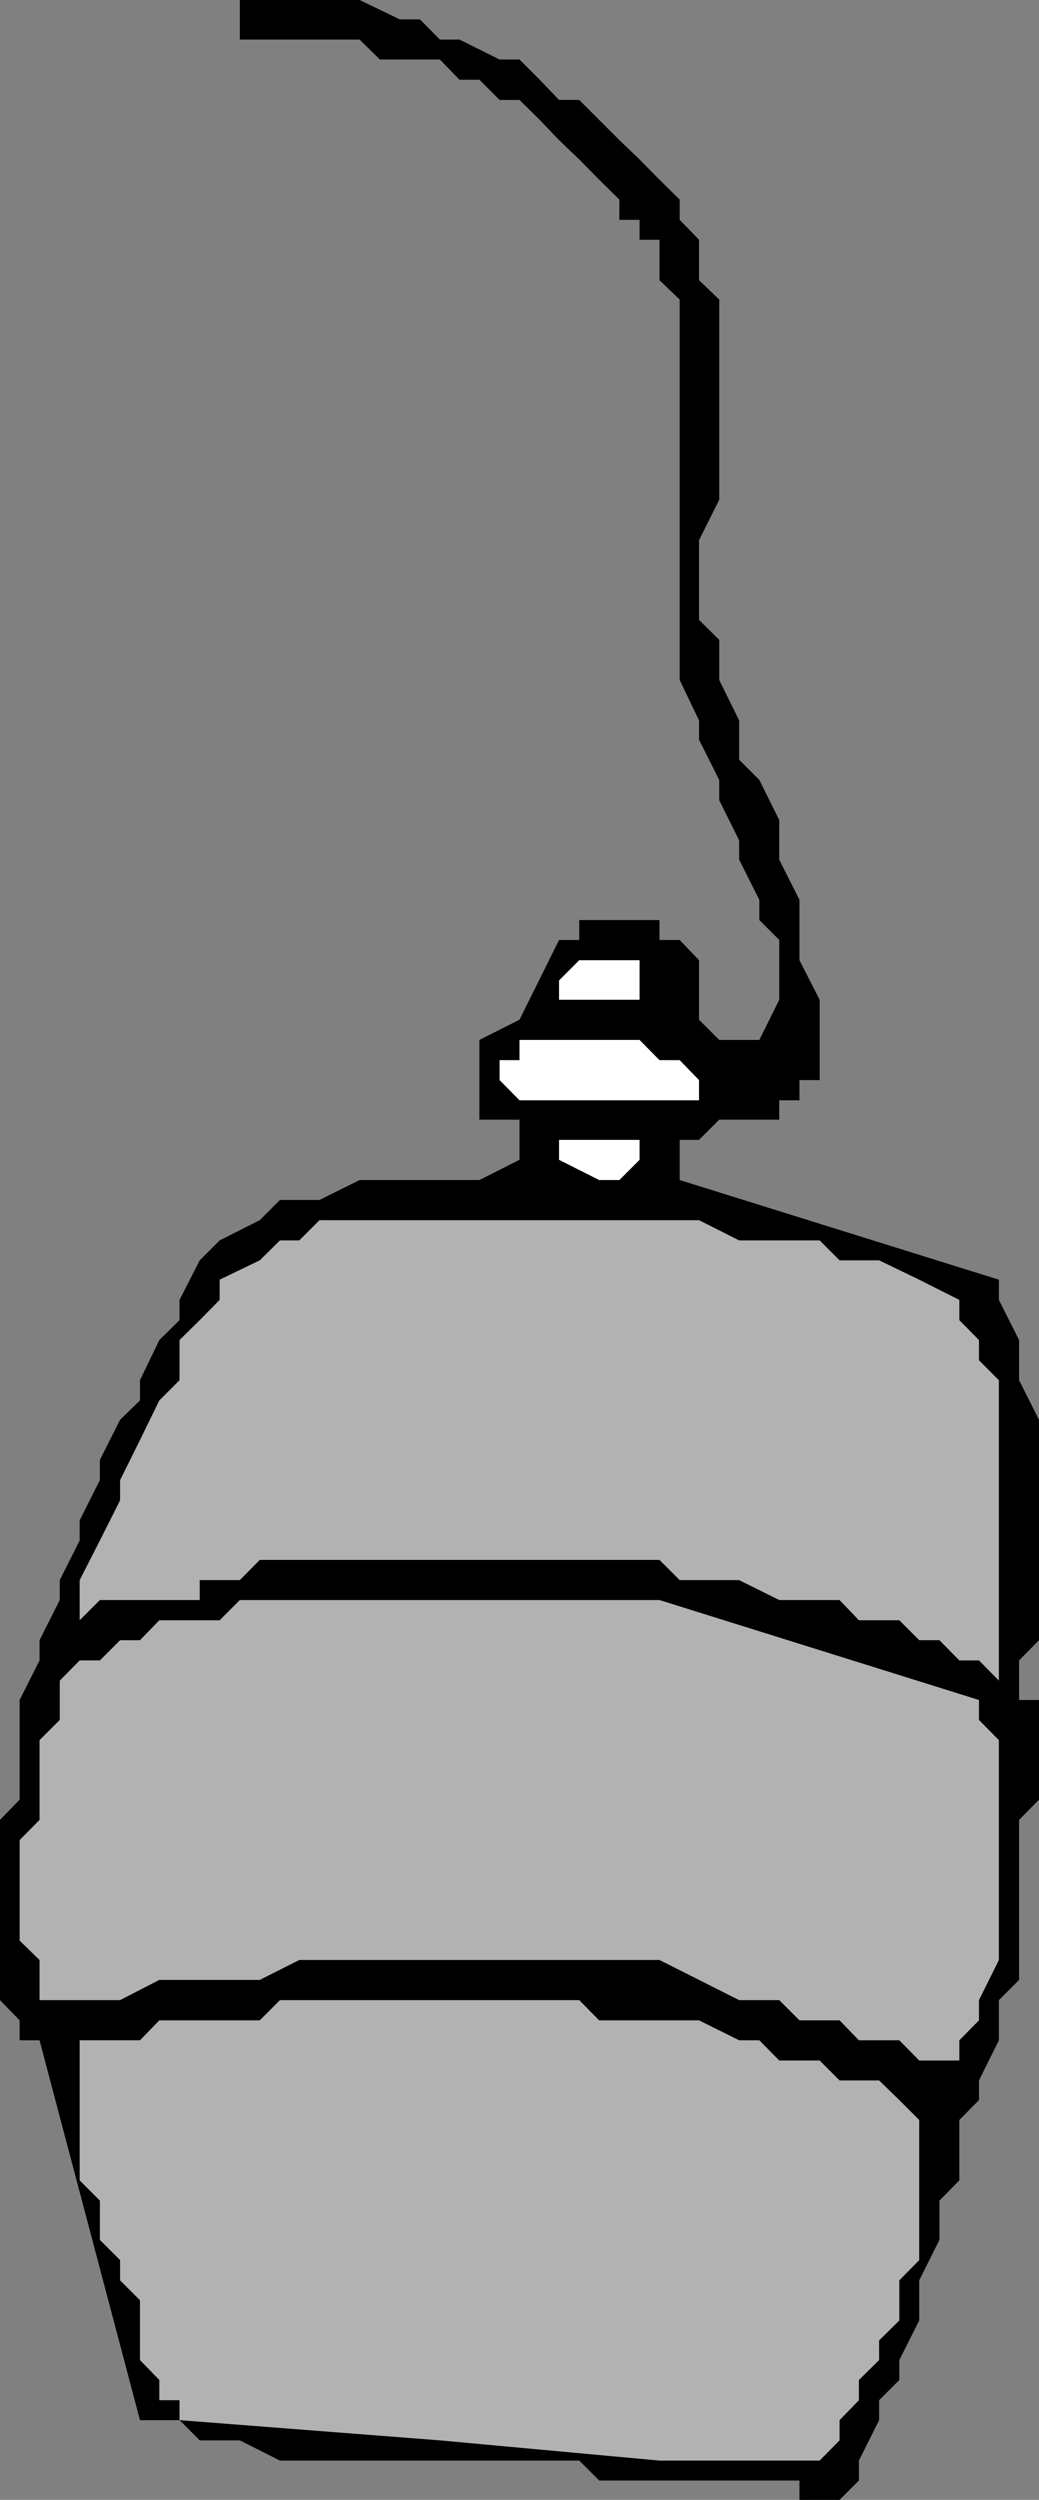 <svg xmlns="http://www.w3.org/2000/svg" width="360" height="865.398"><rect width="100%" height="100%" fill="#808080" stroke="none"/><path d="M284 865.398h6.902l6.7-6.699v-6.902l7-14v-6.899l7-7V817l6.898-13.703v-13.899l7-14v-13.601l6.902-7v-20.899l6.801-6.898v-6.8l6.899-13.903v-13.899l7-7V630l6.898-7v-34.5h-6.898v-13.703l6.898-7V491.5l-6.898-13.703v-13.899l-7-13.898v-7L235.5 408.5v-13.902h6.703l7-7H270v-6.7h7v-7h7v-27.8l-7-13.7V311.5l-7-13.902v-13.7L263.102 270l-7-7v-13.602l-6.899-14V221.5l-7-6.902V187l7-14v-69.3l-7-6.7V83l-6.703-6.902v-7l-7-6.899-6.898-7-7-6.699-7-7-6.899-6.902h-7l-6.703-7-7-7h-6.898l-13.899-6.899h-6.8l-6.903-7h-7L124.602 0h-41.5v13.7h41.5l7 6.898h20.8l6.801 7h6.899l7 7H180l7 6.902 6.703 7 7 6.7 6.899 7 7 6.898v7h7V90v-7h6.898v14l7 6.7v131.698l6.703 14v6.7l7 13.902v7l6.899 13.898v6.7l7 13.902v7l6.898 6.898v20.7L263.102 360h-13.899l-7-7v-20.602l-6.703-7h-7V318.5h-27.797v6.898h-7L180 353l-13.898 7v27.598H180V401.5l-13.898 7h-41.5l-13.899 6.898H97l-7 7-13.898 7-6.899 6.899-7 13.703v7l-7 6.898-6.703 13.899v7l-6.898 6.703-7 13.898v7l-7 13.899v7L20.703 547v6.898l-7 13.899v7L6.801 588.5V623L0 630v62.398l6.8 7v6.899h6.903l34.797 131.5h13.703l7 7h13.899l13.898 7h103.703l6.899 6.902H277v6.7h7"/><path fill="#b2b2b2" d="M228.5 851.797H284l6.902-7v-7l6.7-6.899v-7l7-6.898v-6.8l7-6.903v-13.899l6.898-7v-48.5L311.602 727l-7-6.8h-13.7L284 713.296h-14l-6.898-7h-7l-13.899-6.899h-34.601l-6.899-7H97l-7 7H55.203l-6.703 6.899H27.602v48.5l7 7v13.601l7 7v7l6.898 6.899V817l6.703 6.898v7h7v6.899l90.2 7 76.097 7"/><path fill="#b2b2b2" d="M332.402 713.297v-7l6.801-6.899v-7l6.899-13.898v-76.102l-6.899-7V588.5L228.5 553.898H83.102l-7 7H55.203l-6.703 6.899h-6.898l-7 7h-7l-6.899 7v13.601l-7 7V630l-6.902 7v34.797l6.902 6.703v13.898h27.899l13.601-7H90l13.703-6.898H228.5l13.703 6.898 13.899 7H270l7 7h13.902l6.7 6.899h14l6.898 7h13.902"/><path fill="#b2b2b2" d="M346.102 574.797v-97l-6.899-6.899v-7l-6.8-6.898v-7l-13.903-7-13.898-6.703h-13.7L284 429.398h-27.898l-13.899-7h-131.5l-7 7H97l-7 6.899L76.102 443v7l-6.899 7-7 6.898v13.899l-7 7L48.5 498.5l-6.898 13.898v7l-7 13.899-7 13.703v13.898l7-7h34.601V547h13.899L90 540h138.5l7 7h20.602L270 553.898h20.902l6.7 7h14l6.898 6.899h7l6.902 7h6.801l6.899 7v-7"/><path fill="#fff" d="M207.602 408.5h7l7-7v-6.902h-27.899v6.902l13.899 7m20.898-27.602h13.703v-7L235.5 367h-7l-6.898-7H180v7h-6.898v6.898l6.898 7h48.5m-27.797-34.8h20.899v-13.7h-20.899l-7 7v6.7h7"/></svg>
